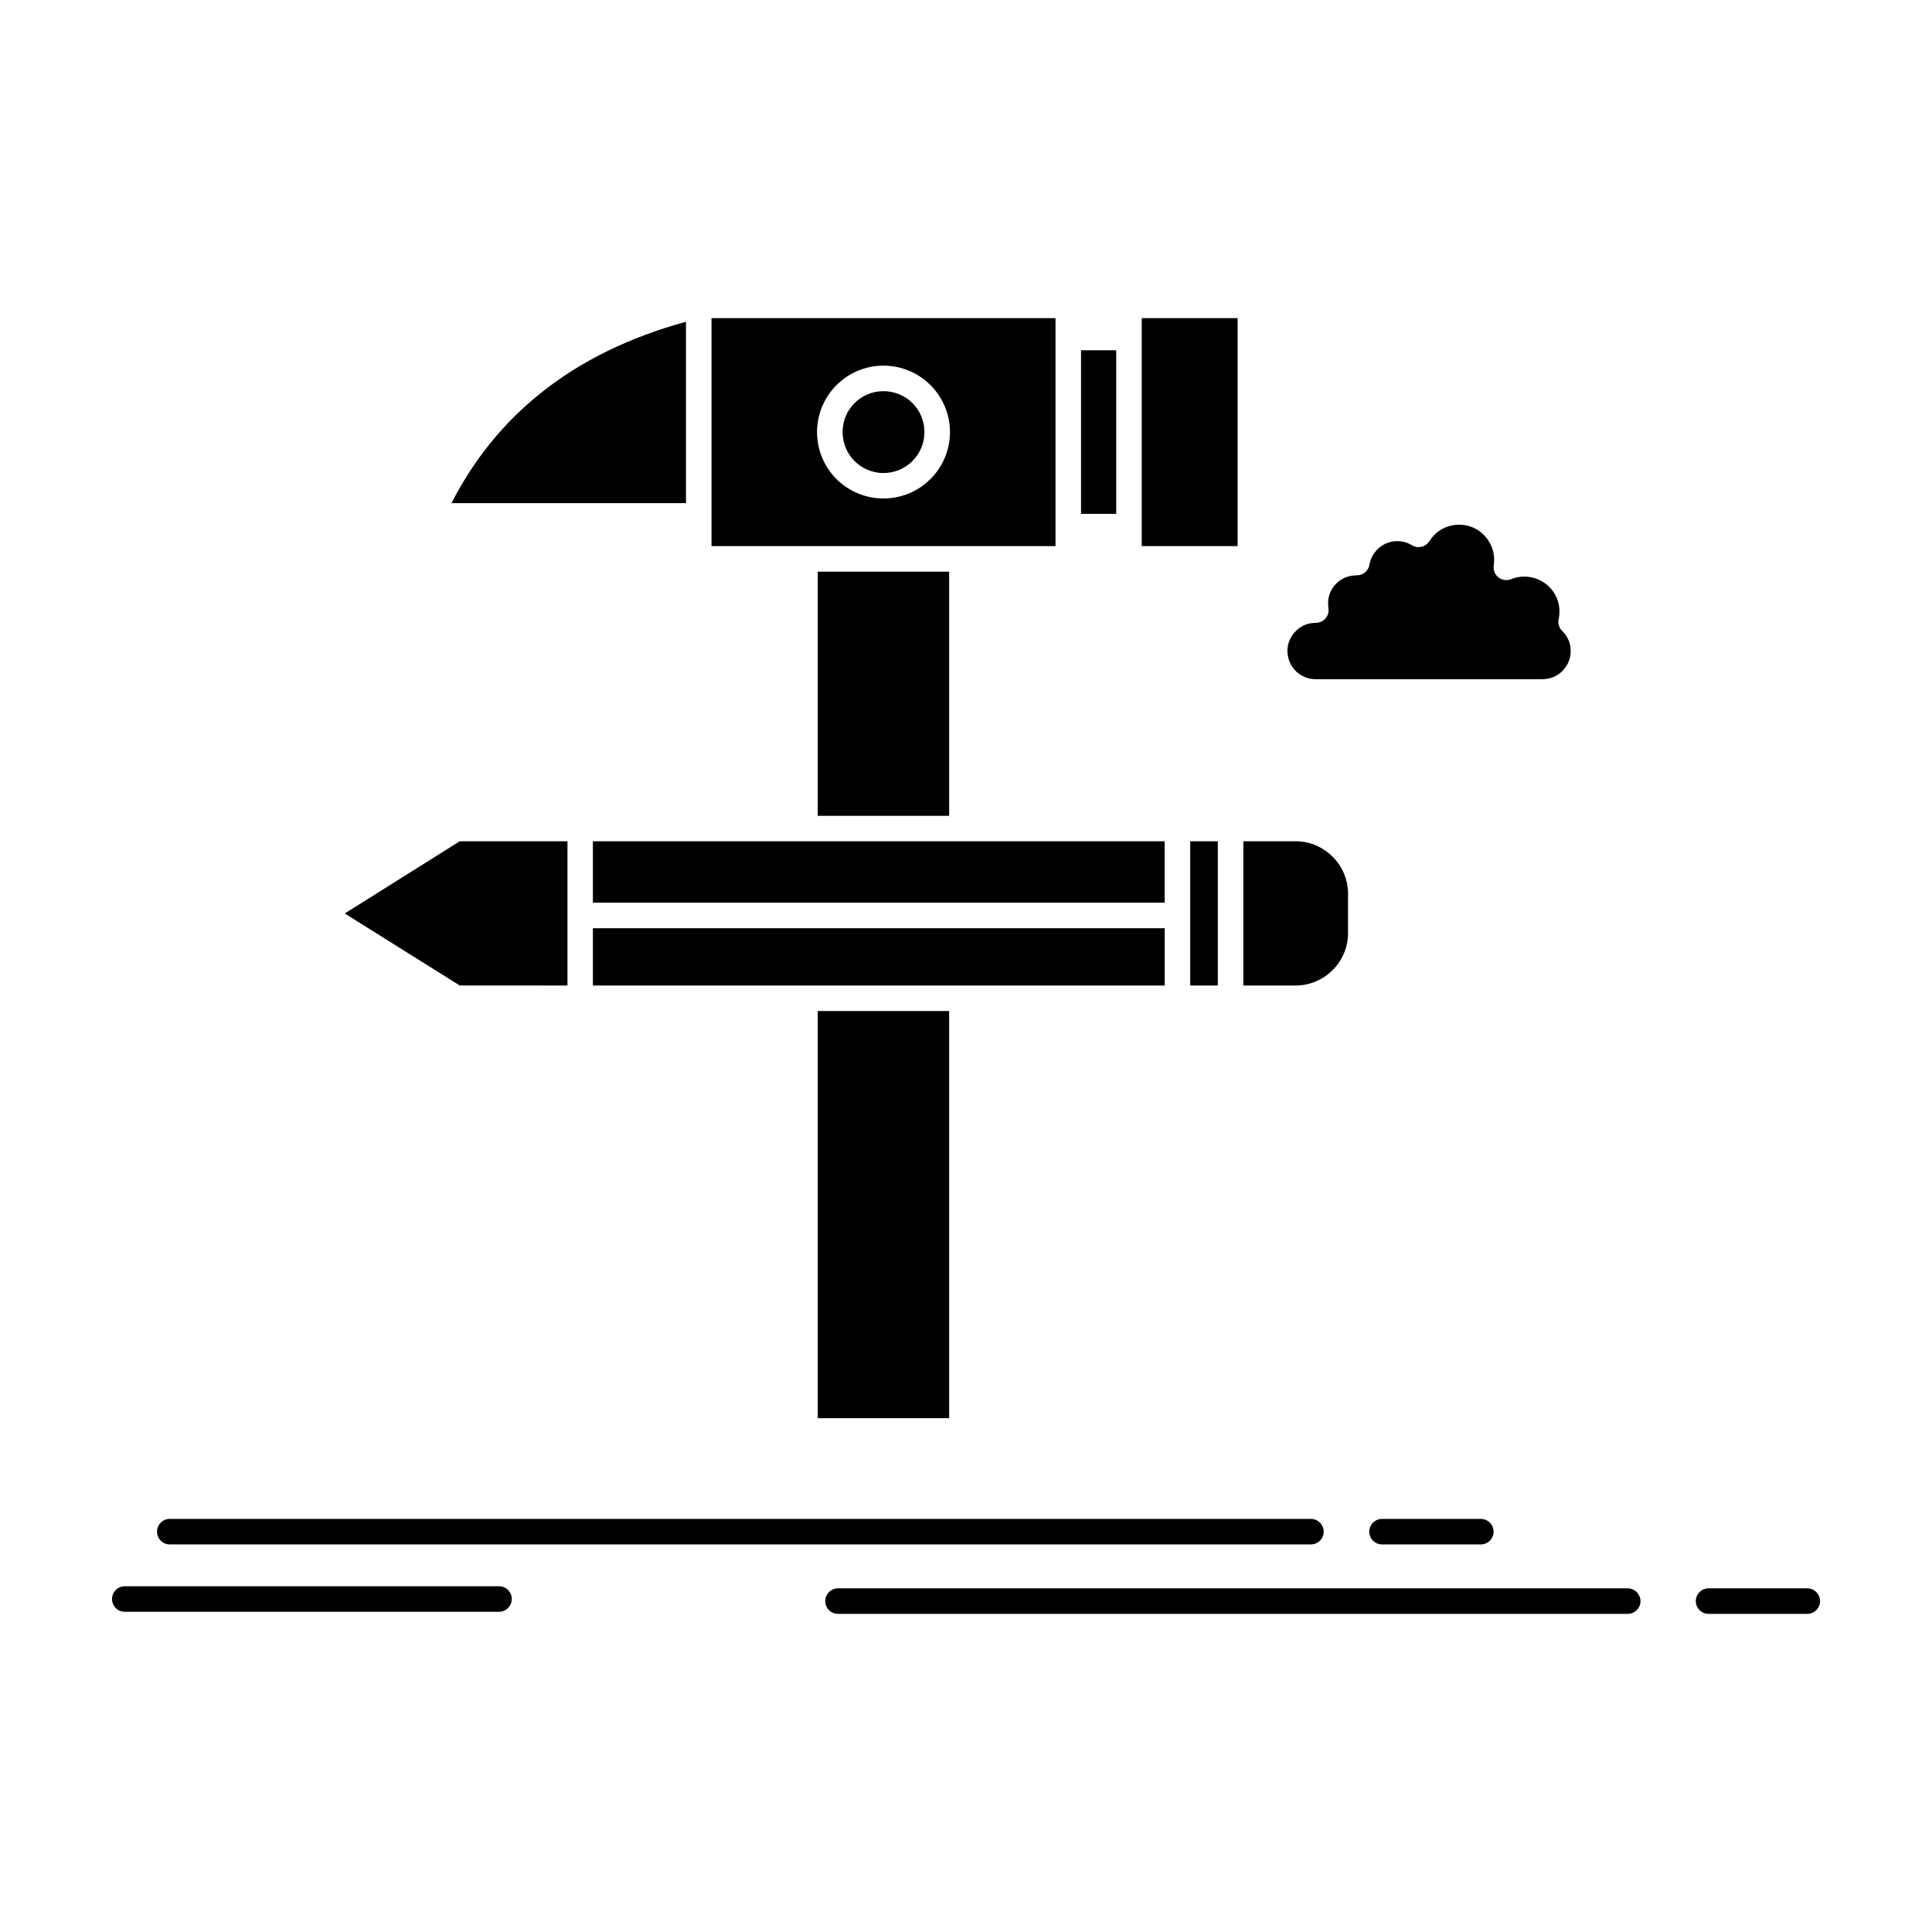 <?xml version="1.0" encoding="UTF-8"?>
<!-- Uploaded to: SVG Repo, www.svgrepo.com, Generator: SVG Repo Mixer Tools -->
<svg fill="#000000" width="800px" height="800px" version="1.1" viewBox="144 144 512 512" xmlns="http://www.w3.org/2000/svg">
 <path d="m423.72 228.31h-91.164v60.418h91.164v-60.418m48.262 0h-25.41v60.418h25.41zm-41.5 8.523v43.34h9.324v-43.34zm-104.69 40.508v-48.07c-15.293 4.18-27.805 10.477-37.926 18.453-10.477 8.223-18.398 18.262-24.23 29.617zm69.738 242.5v-107.91h-34.816v107.91zm0-224.35h-34.816v64.711h34.816zm-9.703-44.664c-1.98-1.953-4.703-3.164-7.699-3.164s-5.723 1.211-7.672 3.164c-1.953 1.953-3.16 4.676-3.16 7.672 0 3 1.207 5.719 3.16 7.672 1.98 1.98 4.703 3.188 7.672 3.188 2.914 0 5.555-1.152 7.535-3.023l0.137-0.164c1.98-1.953 3.188-4.676 3.188-7.672s-1.211-5.691-3.16-7.672zm-7.703-9.926c4.867 0 9.266 1.98 12.457 5.144 3.188 3.219 5.172 7.617 5.172 12.457 0 4.867-1.98 9.27-5.172 12.457l-0.246 0.219c-3.137 3.051-7.453 4.922-12.211 4.922-4.867 0-9.27-1.98-12.457-5.141-3.164-3.191-5.141-7.59-5.141-12.457 0-4.84 1.98-9.242 5.141-12.43 3.188-3.191 7.617-5.172 12.457-5.172zm81.293 126.04v38.227h7.316v-38.227zm14.082 0v38.227h13.859c3.824 0 7.289-1.566 9.789-4.07 2.531-2.504 4.098-5.996 4.098-9.789v-10.477c0-3.738-1.512-7.148-3.934-9.652l-0.168-0.141c-2.5-2.527-5.969-4.098-9.789-4.098zm-179.11 38.227v-38.227h-28.547l-30.473 19.141 30.473 19.086zm6.734-15.18v15.18h151.53v-15.207l-0.383 0.027zm0-23.047v16.281h151.14l0.383 0.027v-16.309h-151.53zm-112.15 186.35c-1.844 0-3.356-1.512-3.356-3.383s1.512-3.383 3.356-3.383h302.43c1.871 0 3.383 1.512 3.383 3.383s-1.512 3.383-3.383 3.383zm177.11 18.398c-1.871 0-3.383-1.512-3.383-3.383 0-1.844 1.512-3.383 3.383-3.383h209.28c1.844 0 3.383 1.539 3.383 3.383 0 1.871-1.539 3.383-3.383 3.383zm230.71 0c-1.871 0-3.383-1.512-3.383-3.383 0-1.844 1.512-3.383 3.383-3.383h26.156c1.871 0 3.383 1.539 3.383 3.383 0 1.871-1.512 3.383-3.383 3.383zm-419.72-0.551c-1.871 0-3.383-1.512-3.383-3.383s1.512-3.383 3.383-3.383h99.168c1.871 0 3.383 1.512 3.383 3.383s-1.512 3.383-3.383 3.383zm333.18-17.848c-1.844 0-3.383-1.512-3.383-3.383s1.539-3.383 3.383-3.383h26.18c1.871 0 3.383 1.512 3.383 3.383s-1.512 3.383-3.383 3.383zm-0.77-264.12c-1.32 1.129-2.254 2.695-2.559 4.453-0.246 1.621-1.676 2.863-3.352 2.832l-1.348 0.109c-1.816 0.305-3.383 1.211-4.484 2.504-1.102 1.266-1.758 2.914-1.785 4.676 0 0.605 0.082 1.348 0.137 2.008-0.027 1.816-1.484 3.273-3.301 3.301l-0.305 0.027c-1.898 0-3.633 0.77-4.922 2.008l-0.141 0.137c-1.348 1.32-2.172 3.133-2.254 5.031l0.027 0.277c0 4.125 3.301 7.453 7.426 7.453h60.172c2.008 0 3.793-0.77 5.141-2.035l0.141-0.164c1.348-1.32 2.172-3.191 2.172-5.254 0-0.965-0.164-1.871-0.469-2.668l-0.109-0.223c-0.355-0.879-0.879-1.648-1.512-2.281-0.91-0.797-1.375-2.062-1.102-3.301l0.164-0.965 0.055-1.02c0-1.293-0.246-2.473-0.688-3.519-0.688-1.676-1.844-3.082-3.273-4.07l-0.191-0.109c-1.484-1.016-3.301-1.57-5.172-1.57-1.129 0-2.281 0.191-3.383 0.633l-0.055 0.027c-0.578 0.246-1.211 0.328-1.871 0.219-1.844-0.305-3.082-2.035-2.777-3.848l0.109-1.512c0-2.254-0.852-4.375-2.227-5.996-1.348-1.621-3.273-2.777-5.445-3.137l-0.137-0.027c-0.414-0.082-0.938-0.109-1.484-0.109-1.648 0-3.191 0.414-4.484 1.129-1.402 0.77-2.555 1.898-3.41 3.246-0.988 1.539-3.051 2.031-4.617 1.047-0.551-0.328-1.184-0.605-1.844-0.801-0.633-0.164-1.32-0.273-2.035-0.273-1.84 0.008-3.519 0.668-4.809 1.766z" fill-rule="evenodd"/>
</svg>